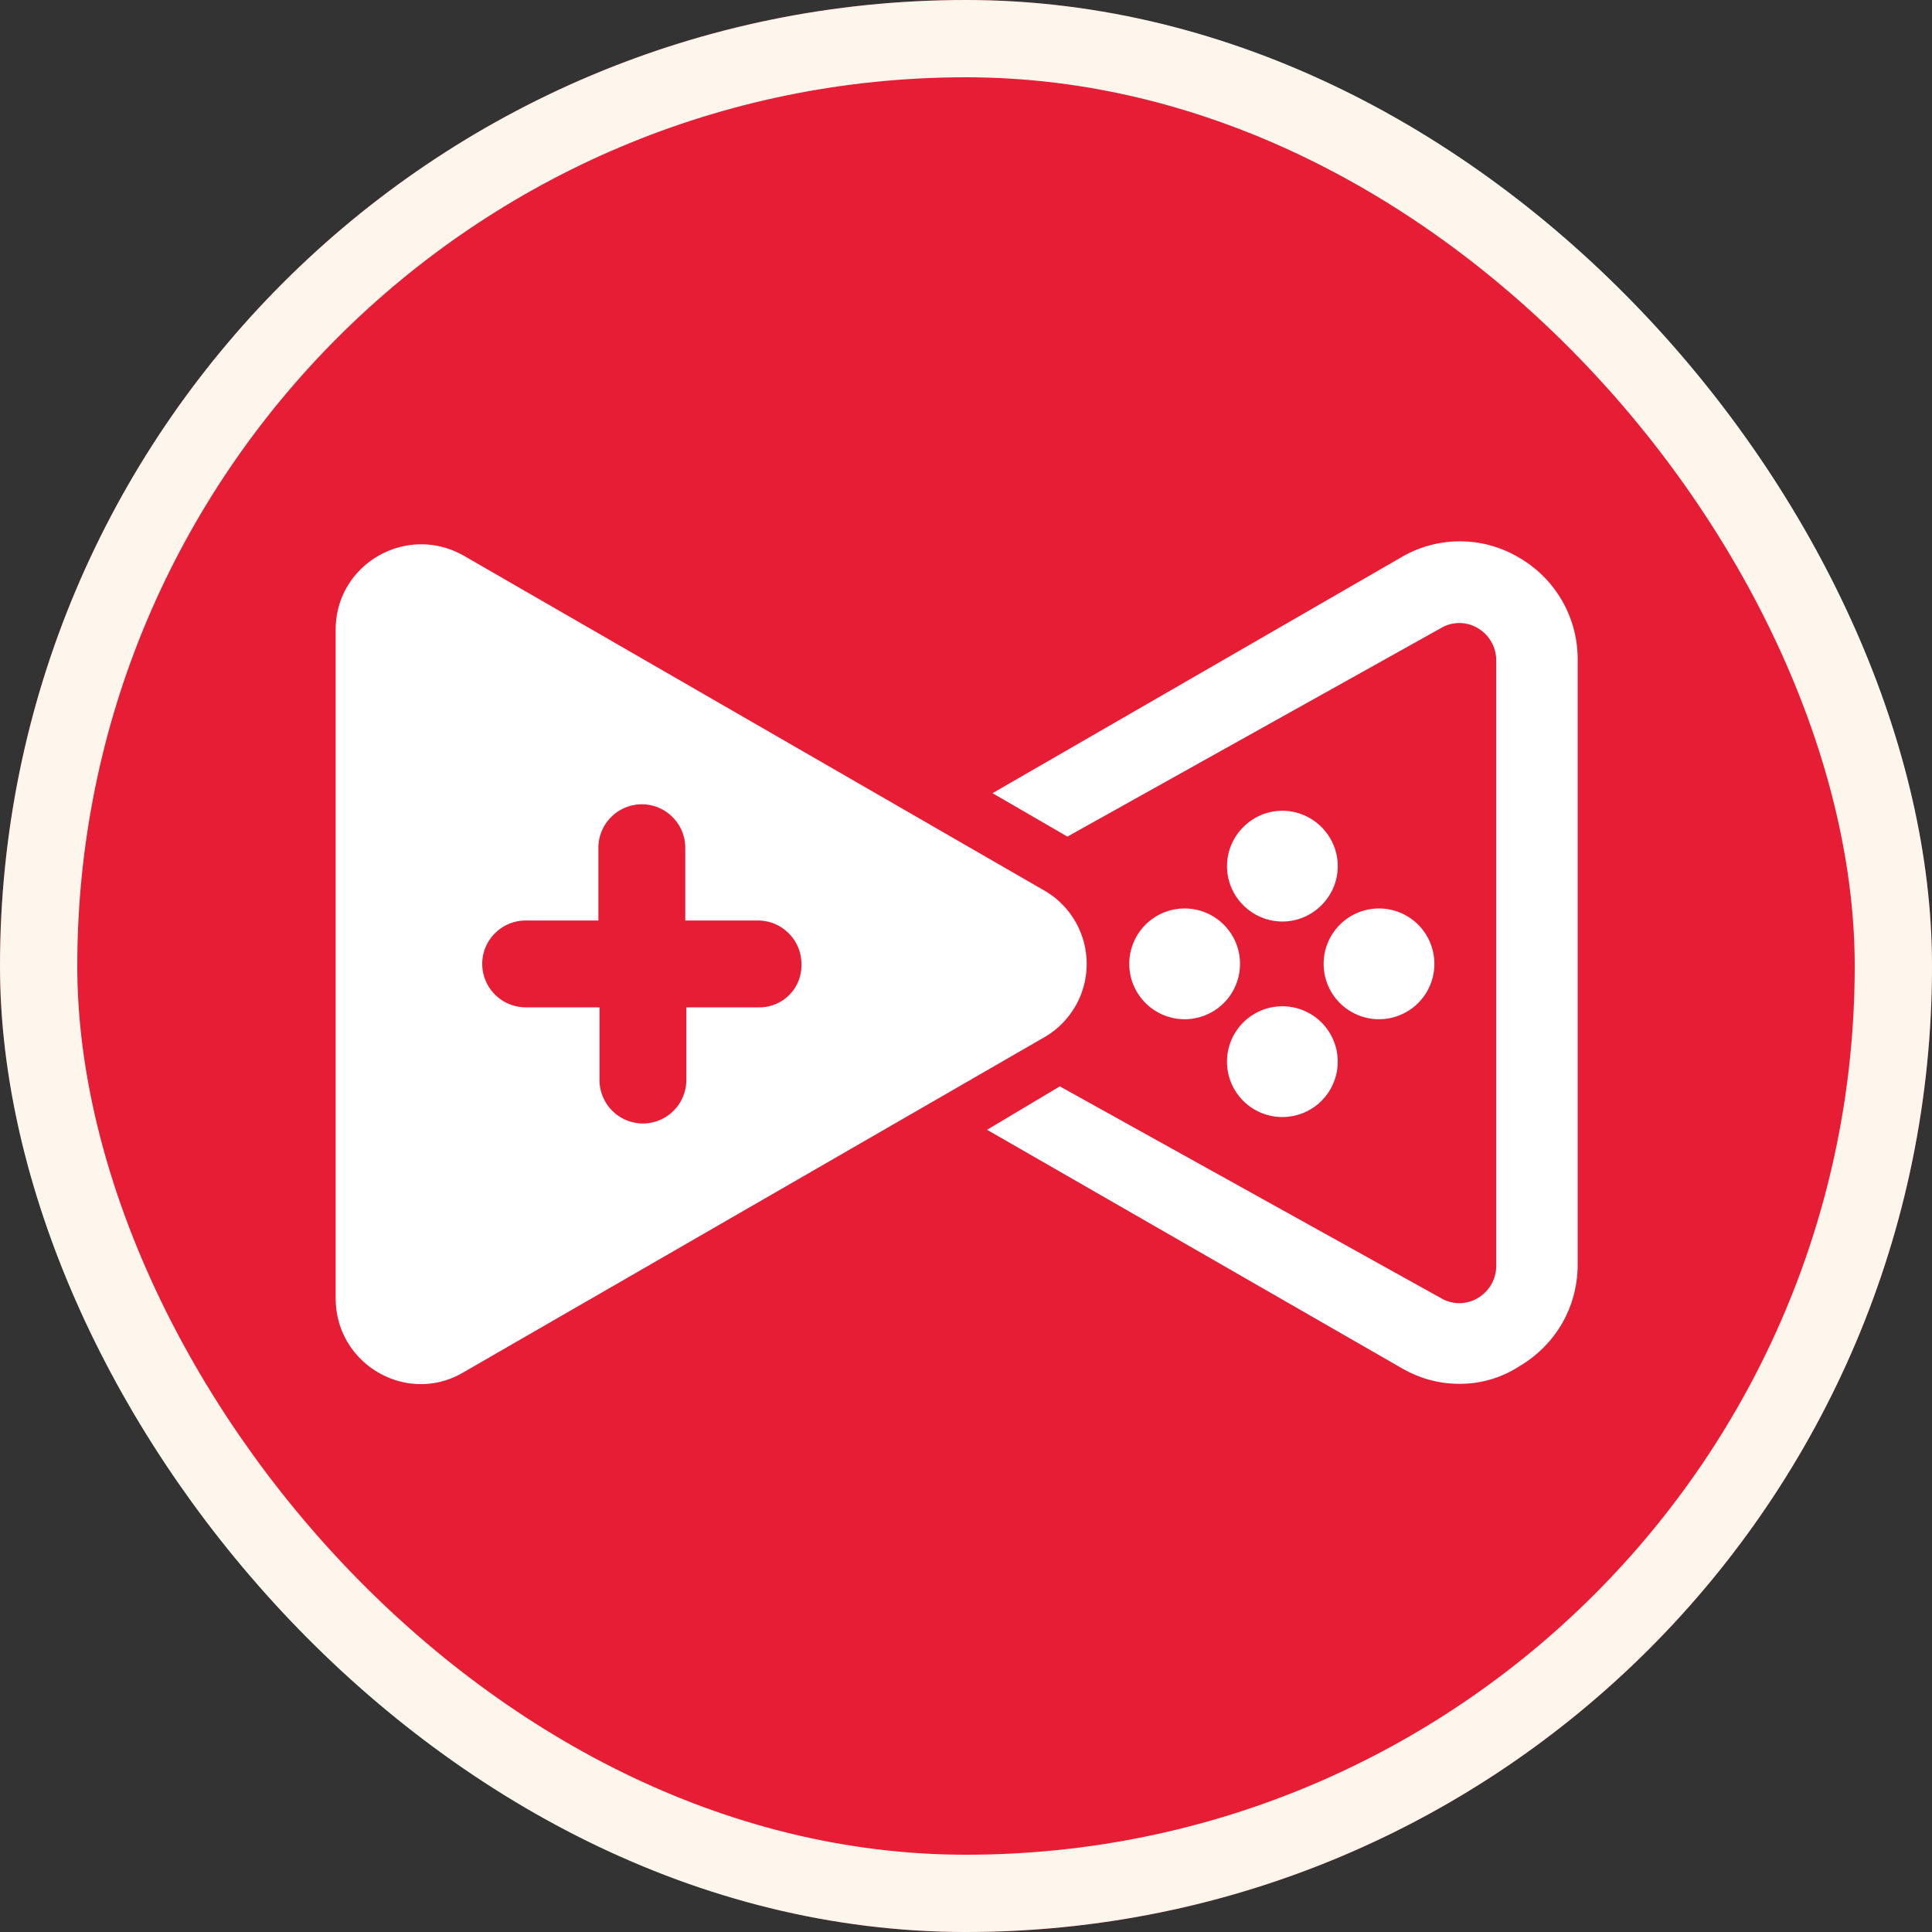 <svg width="40" height="40" viewBox="0 0 40 40" fill="none" xmlns="http://www.w3.org/2000/svg">
    <rect x="0" y="0" width="40" height="40" fill="#333333" stroke="none"/>
    <g clip-path="url(#a2m3t7wkta)">
        <path fill="#E71D35" d="M0 0h40v40H0z"/>
        <path d="M30.214 28.65c-.427 0-.832-.111-1.214-.336l-8.564-4.923 1.506-.899 7.89 4.383a.743.743 0 0 0 .764 0 .773.773 0 0 0 .382-.674V13.68a.773.773 0 0 0-.382-.675.742.742 0 0 0-.764 0l-7.733 4.316-1.55-.899L29 11.545a2.394 2.394 0 0 1 2.45 0 2.425 2.425 0 0 1 1.214 2.113v12.52c0 .877-.45 1.664-1.214 2.113-.382.247-.81.36-1.236.36z" fill="#fff"/>
        <path d="m21.605 18.428-6.001-3.461-6.002-3.462c-1.191-.674-2.652.18-2.652 1.529V26.88c0 1.371 1.483 2.225 2.652 1.529l6.002-3.462 6.001-3.462a1.754 1.754 0 0 0 0-3.057zm-5.889 2.428H14.21v1.506a.902.902 0 0 1-.9.899.902.902 0 0 1-.898-.899v-1.506h-1.529a.902.902 0 0 1-.899-.9c0-.494.405-.898.9-.898h1.505v-1.506c0-.495.405-.9.9-.9.494 0 .899.405.899.9v1.506h1.505c.495 0 .9.404.9.899a.869.869 0 0 1-.877.899zM26.55 16.786c-.629 0-1.146.517-1.146 1.147s.517 1.146 1.146 1.146c.63 0 1.147-.517 1.147-1.146 0-.63-.517-1.147-1.147-1.147zM24.527 21.102a1.146 1.146 0 1 0 0-2.293 1.146 1.146 0 0 0 0 2.293zM28.551 21.102a1.146 1.146 0 1 0 0-2.293 1.146 1.146 0 0 0 0 2.293zM26.55 23.127a1.146 1.146 0 1 0 0-2.293 1.146 1.146 0 0 0 0 2.293z" fill="#fff"/>
    </g>
    <rect x=".8" y=".8" width="38.4" height="38.4" rx="19.2" stroke="#FDF6EC" stroke-width="1.6" stroke-miterlimit="0" stroke-linejoin="bevel"/>
    <defs>
        <clipPath id="a2m3t7wkta">
            <rect width="40" height="40" rx="20" fill="#fff"/>
        </clipPath>
    </defs>
</svg>
